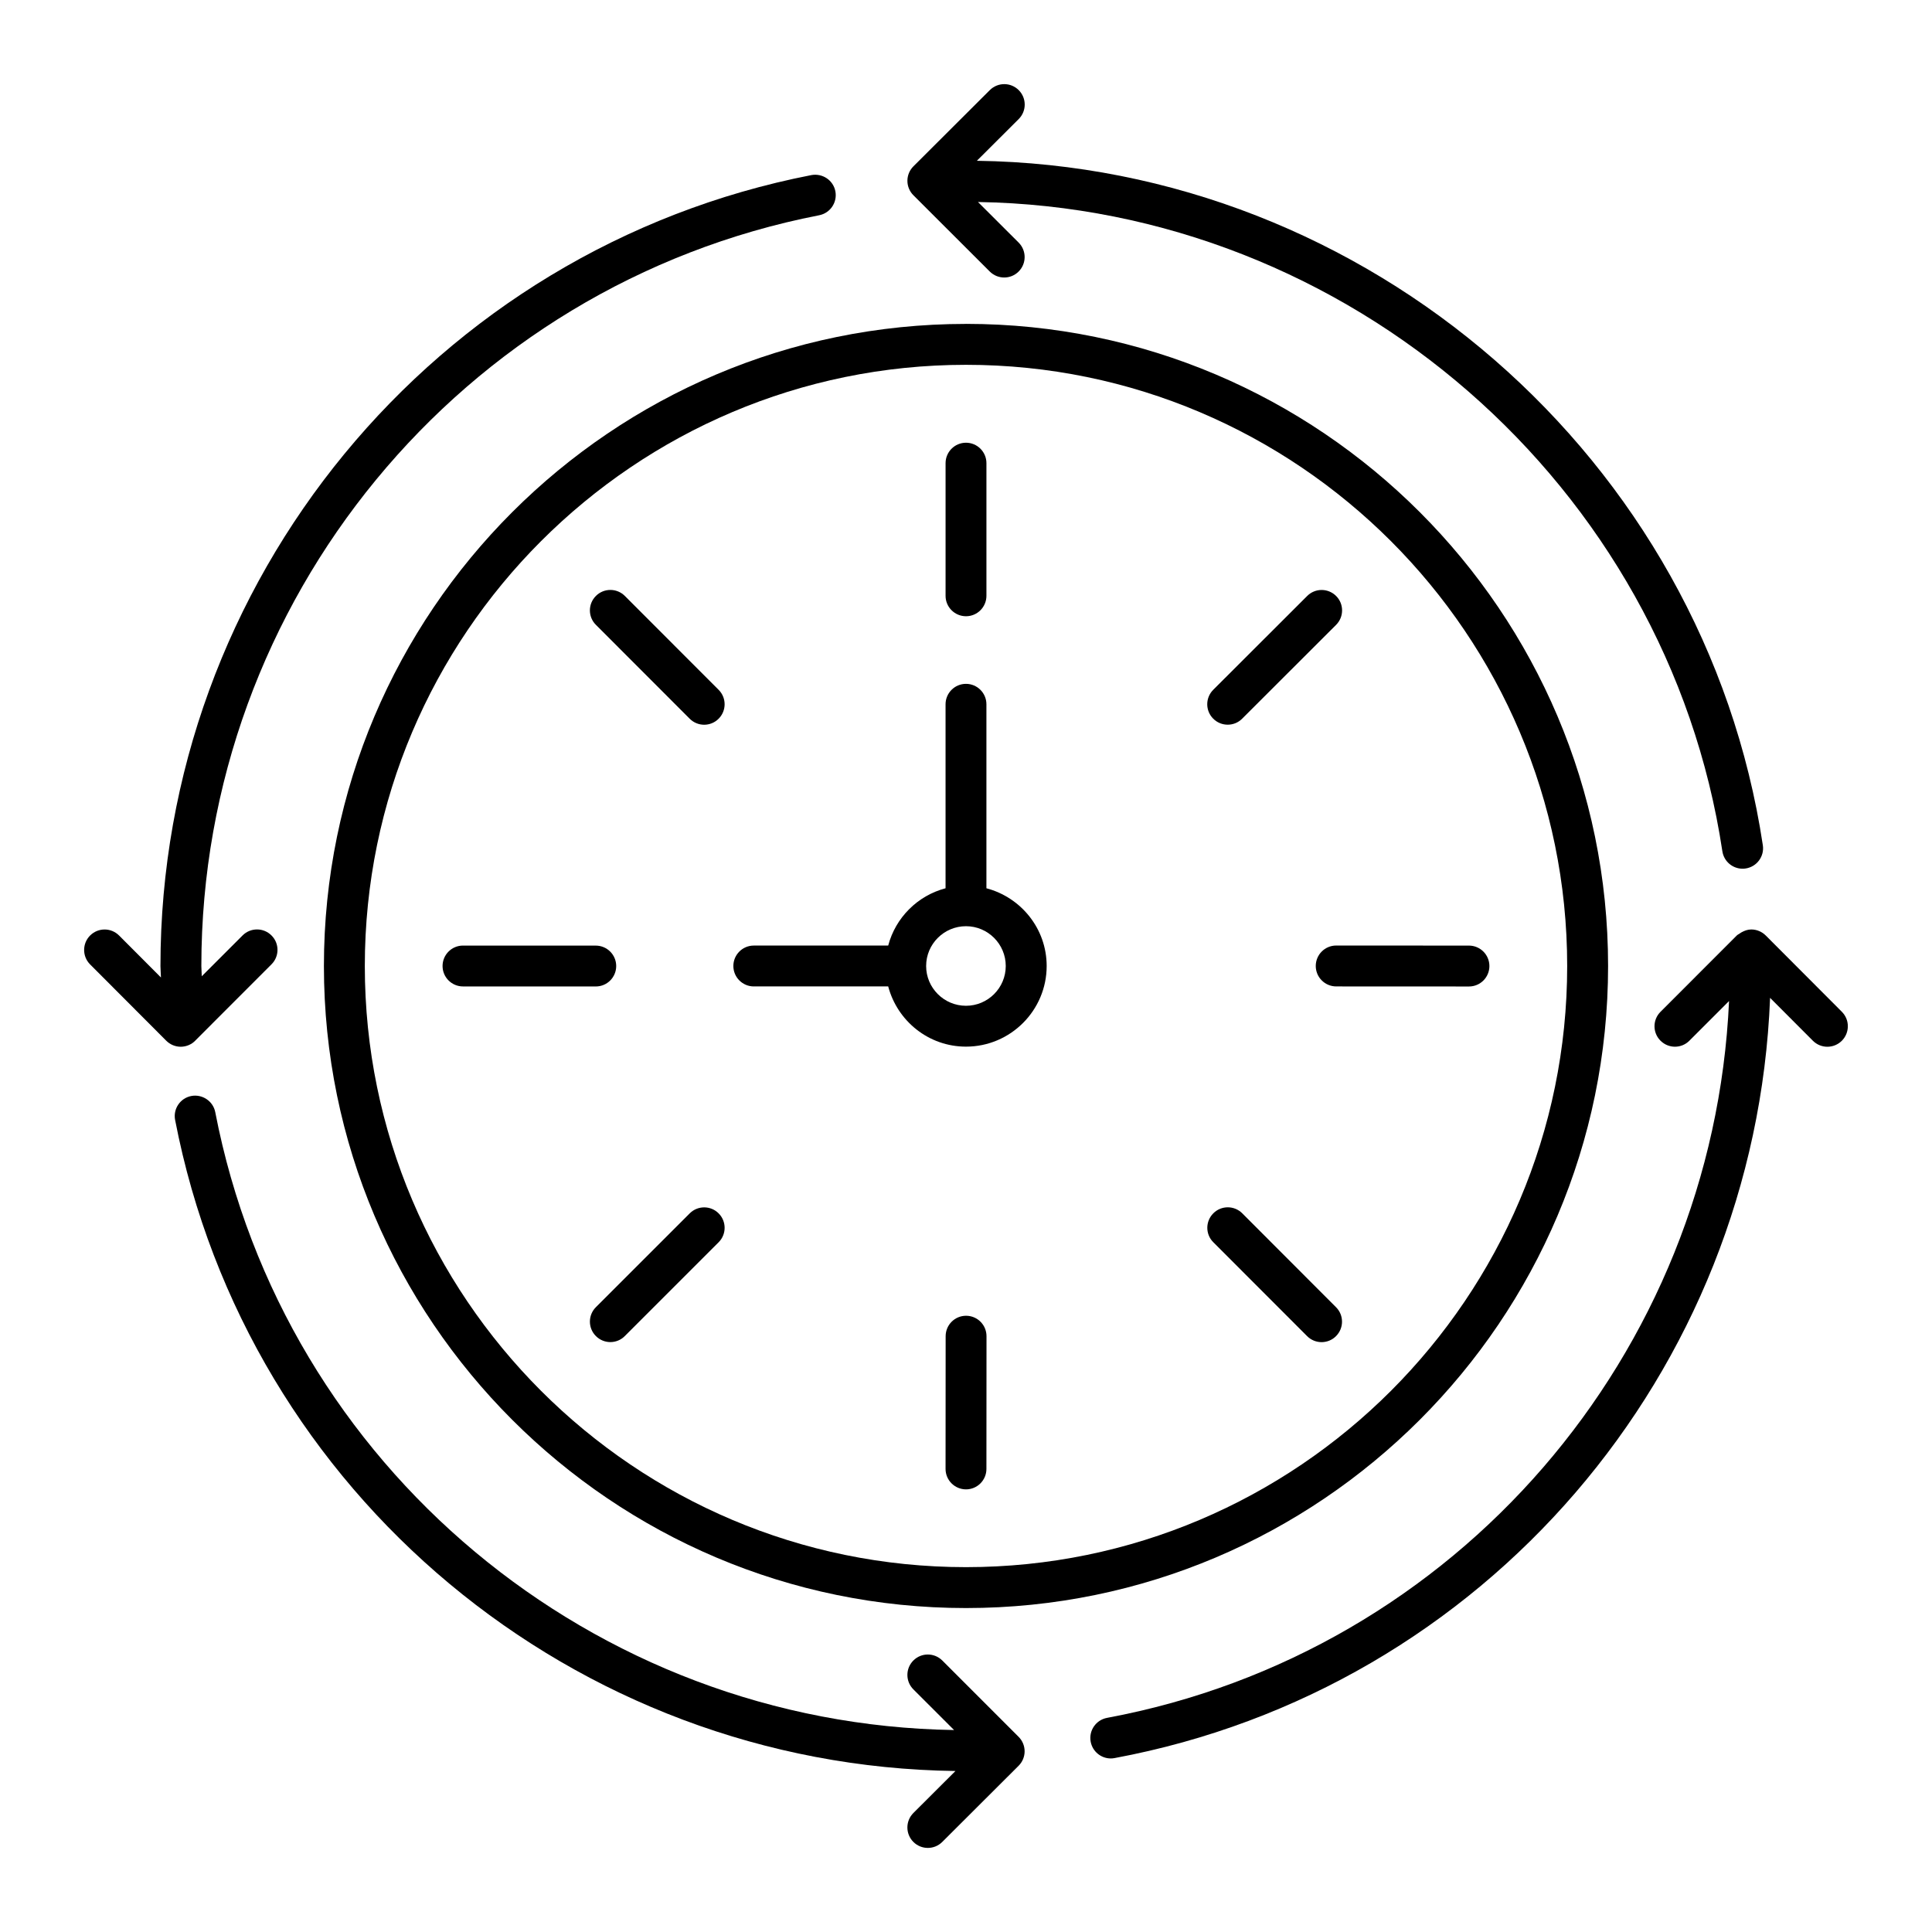 <?xml version="1.0" encoding="UTF-8"?>
<!-- Uploaded to: SVG Repo, www.svgrepo.com, Generator: SVG Repo Mixer Tools -->
<svg fill="#000000" width="800px" height="800px" version="1.1" viewBox="144 144 512 512" xmlns="http://www.w3.org/2000/svg">
 <g>
  <path d="m400 229.84c-93.828 0-170.16 76.336-170.16 170.16 0 93.82 76.336 170.15 170.16 170.15 93.824 0.004 170.16-76.332 170.16-170.16 0-93.82-76.336-170.16-170.16-170.16zm0 329.47c-87.852 0-159.32-71.469-159.32-159.31 0-87.852 71.469-159.32 159.32-159.32 87.852-0.004 159.32 71.477 159.32 159.32 0 87.852-71.469 159.31-159.32 159.31z"/>
  <path d="m400 307.31c2.992 0 5.414-2.434 5.414-5.414v-35.156c0-2.992-2.434-5.414-5.414-5.414-2.984 0-5.414 2.434-5.414 5.414v35.156c-0.004 2.981 2.422 5.414 5.414 5.414z"/>
  <path d="m469.36 336.05c1.387 0 2.769-0.527 3.824-1.59l24.891-24.859c2.117-2.117 2.125-5.543 0.008-7.66-2.125-2.117-5.543-2.125-7.668 0l-24.891 24.859c-2.117 2.117-2.125 5.543-0.008 7.66 1.066 1.062 2.449 1.59 3.844 1.59z"/>
  <path d="m473.21 465.54c-2.125-2.125-5.559-2.117-7.668 0-2.117 2.117-2.125 5.551-0.008 7.66l24.867 24.891c1.062 1.062 2.457 1.59 3.832 1.59 1.379 0 2.777-0.527 3.824-1.59 2.117-2.117 2.125-5.551 0.008-7.66z"/>
  <path d="m400.02 492.69c-2.992 0-5.414 2.426-5.414 5.414l-0.023 35.172c0 2.992 2.426 5.414 5.414 5.422 2.992 0 5.414-2.426 5.414-5.414l0.023-35.172c0-2.996-2.418-5.422-5.414-5.422z"/>
  <path d="m326.79 465.55-24.867 24.859c-2.125 2.117-2.125 5.551 0 7.668 1.055 1.055 2.449 1.59 3.824 1.59 1.379 0 2.777-0.527 3.824-1.59l24.867-24.859c2.125-2.117 2.125-5.551 0-7.668-2.098-2.113-5.539-2.113-7.648 0z"/>
  <path d="m307.3 400.01c0-2.992-2.434-5.414-5.414-5.414l-35.188-0.008c-2.992 0-5.414 2.426-5.414 5.414 0 2.992 2.434 5.414 5.414 5.414l35.188 0.008c2.981 0.008 5.414-2.418 5.414-5.414z"/>
  <path d="m309.59 301.93c-2.125-2.125-5.559-2.117-7.668 0-2.125 2.117-2.125 5.551 0 7.66l24.859 24.883c1.062 1.062 2.457 1.59 3.832 1.59 1.379 0 2.777-0.527 3.824-1.59 2.125-2.117 2.125-5.551 0.008-7.66z"/>
  <path d="m492.69 399.99c0 2.992 2.426 5.414 5.414 5.422l35.188 0.016c2.992 0 5.414-2.426 5.414-5.414 0-2.992-2.426-5.414-5.414-5.422l-35.188-0.016c-2.981-0.004-5.414 2.422-5.414 5.414z"/>
  <path d="m405.41 379.4v-48.758c0-2.992-2.434-5.414-5.414-5.414-2.984 0-5.414 2.434-5.414 5.414v48.758c-7.422 1.961-13.242 7.769-15.199 15.184h-35.621c-2.992 0-5.414 2.434-5.414 5.414 0 2.984 2.434 5.414 5.414 5.414h35.621c2.426 9.156 10.699 15.957 20.617 15.957 11.785 0 21.379-9.59 21.379-21.379-0.004-9.895-6.805-18.176-15.969-20.59zm-5.414 31.141c-5.824 0-10.562-4.731-10.562-10.539 0-5.816 4.738-10.547 10.562-10.547 5.809 0 10.539 4.731 10.539 10.547s-4.731 10.539-10.539 10.539z"/>
  <path d="m406.3 215.96c1.062 1.055 2.449 1.582 3.824 1.582 1.395 0 2.777-0.527 3.832-1.59 2.117-2.117 2.109-5.551-0.008-7.668l-10.773-10.75c98.141 1.566 182.64 74.941 197.27 172.07 0.41 2.684 2.715 4.613 5.352 4.613 0.27 0 0.535-0.016 0.82-0.062 2.961-0.449 5-3.203 4.551-6.164-15.43-102.49-104.7-179.96-208.29-181.38l11.09-11.059c2.117-2.117 2.125-5.543 0.008-7.66-2.117-2.125-5.535-2.125-7.668-0.008l-20.246 20.199c-1.016 1.016-1.59 2.394-1.59 3.832 0 1.441 0.574 2.816 1.59 3.832z"/>
  <path d="m195.73 419.79 20.215-20.23c2.125-2.117 2.125-5.551 0-7.66-2.109-2.117-5.551-2.117-7.66 0l-10.816 10.816c-0.004-0.891-0.109-1.836-0.109-2.715 0-96.793 68.855-180.47 163.74-198.96 2.938-0.574 4.848-3.426 4.281-6.359-0.574-2.938-3.418-4.816-6.359-4.281-99.949 19.48-172.5 107.63-172.5 209.61 0 0.984 0.117 2.031 0.133 3.031l-11.098-11.125c-2.117-2.117-5.535-2.125-7.668-0.008-2.117 2.117-2.125 5.551-0.008 7.668l20.184 20.23c1.016 1.016 2.402 1.59 3.832 1.59 1.445-0.008 2.82-0.574 3.836-1.598z"/>
  <path d="m632.12 412.14-20.184-20.23c-1.016-1.016-2.402-1.59-3.832-1.59-0.922 0-1.777 0.309-2.566 0.746-0.172 0.086-0.309 0.203-0.473 0.309-0.262 0.18-0.559 0.309-0.797 0.535l-20.215 20.23c-2.125 2.117-2.125 5.551 0 7.66 1.055 1.055 2.449 1.59 3.824 1.59 1.379 0 2.777-0.527 3.824-1.59l10.516-10.516c-4.25 93.582-72.148 172.7-164.84 189.97-2.945 0.551-4.879 3.379-4.336 6.32 0.488 2.606 2.762 4.434 5.32 4.434 0.332 0 0.66-0.031 1-0.094 98.109-18.27 169.85-102.3 173.73-201.47l11.344 11.367c2.117 2.117 5.535 2.125 7.668 0.008 2.121-2.129 2.129-5.562 0.012-7.68z"/>
  <path d="m393.72 584.05c-2.133-2.117-5.551-2.117-7.668 0-2.117 2.117-2.109 5.551 0.008 7.66l10.777 10.77c-95.59-1.488-177.65-69.824-195.79-163.74-0.566-2.945-3.457-4.84-6.352-4.289-2.938 0.566-4.856 3.41-4.289 6.344 19.152 99.121 105.88 171.22 206.8 172.54l-11.148 11.125c-2.117 2.117-2.125 5.543-0.008 7.668 1.062 1.062 2.449 1.59 3.832 1.59 1.387 0 2.769-0.527 3.824-1.582l20.238-20.191c1.016-1.016 1.59-2.394 1.59-3.832 0-1.441-0.574-2.816-1.59-3.832z"/>
 </g>
</svg>
